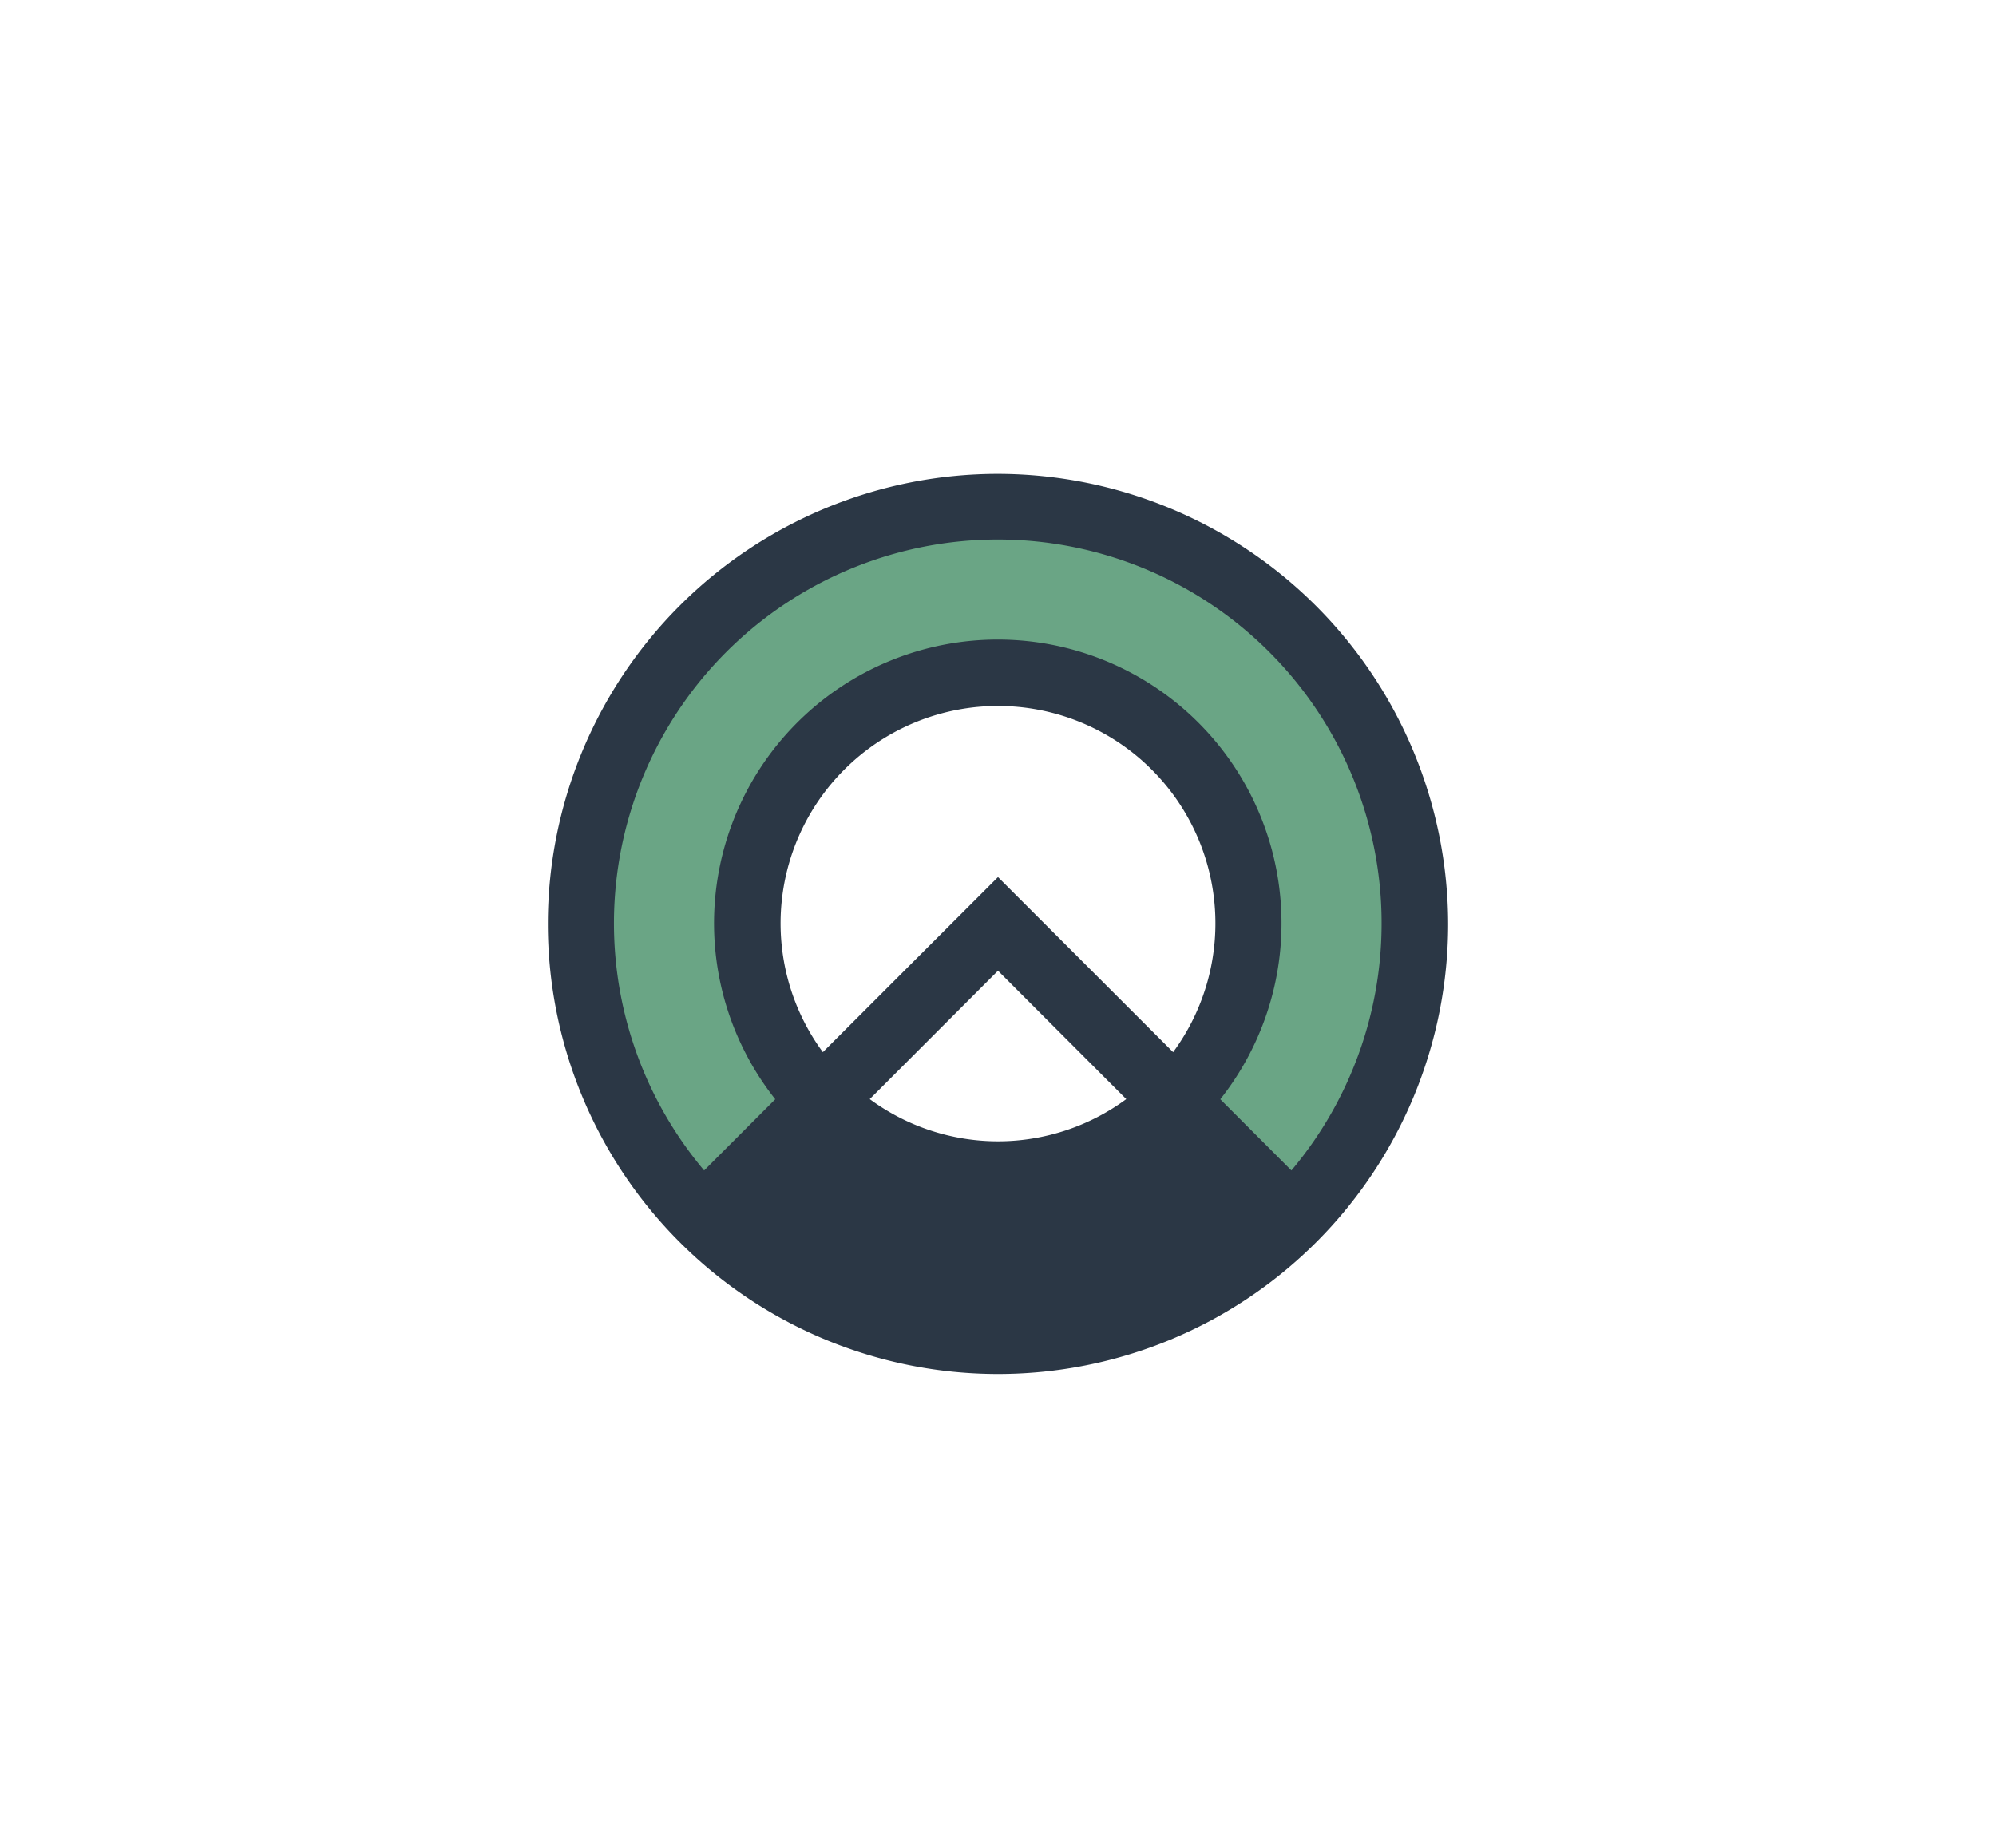 <?xml version="1.0" encoding="UTF-8"?> <svg xmlns="http://www.w3.org/2000/svg" viewBox="0 0 270 250"><defs><style>.cls-1{fill:#6aa585;stroke:#6aa585;stroke-miterlimit:10;stroke-width:3px;}.cls-2{fill:#2b3745;}.cls-3{fill:none;}</style></defs><g id="Content"><path class="cls-1" d="M186.92,125a51.67,51.67,0,0,1-12.2,33.39l-9.62-9.63a38.38,38.38,0,1,0-60.2,0l-9.62,9.63A51.91,51.91,0,1,1,186.92,125Z"></path><path class="cls-2" d="M135,64.11A60.89,60.89,0,1,0,195.89,125,61,61,0,0,0,135,64.11Zm0,90.3a29.26,29.26,0,0,1-17.35-5.71L135,131.33l17.35,17.37A29.26,29.26,0,0,1,135,154.41Zm23.69-12.06L135,118.66l-23.69,23.69a29.41,29.41,0,1,1,47.38,0Zm16,16-9.62-9.63a38.38,38.38,0,1,0-60.2,0l-9.62,9.63a51.92,51.92,0,1,1,79.44,0Z"></path></g><g id="Invisible_Borders" data-name="Invisible Borders"><rect class="cls-3" y="250" width="270" height="250"></rect><rect class="cls-3" width="270" height="250"></rect></g></svg> 
